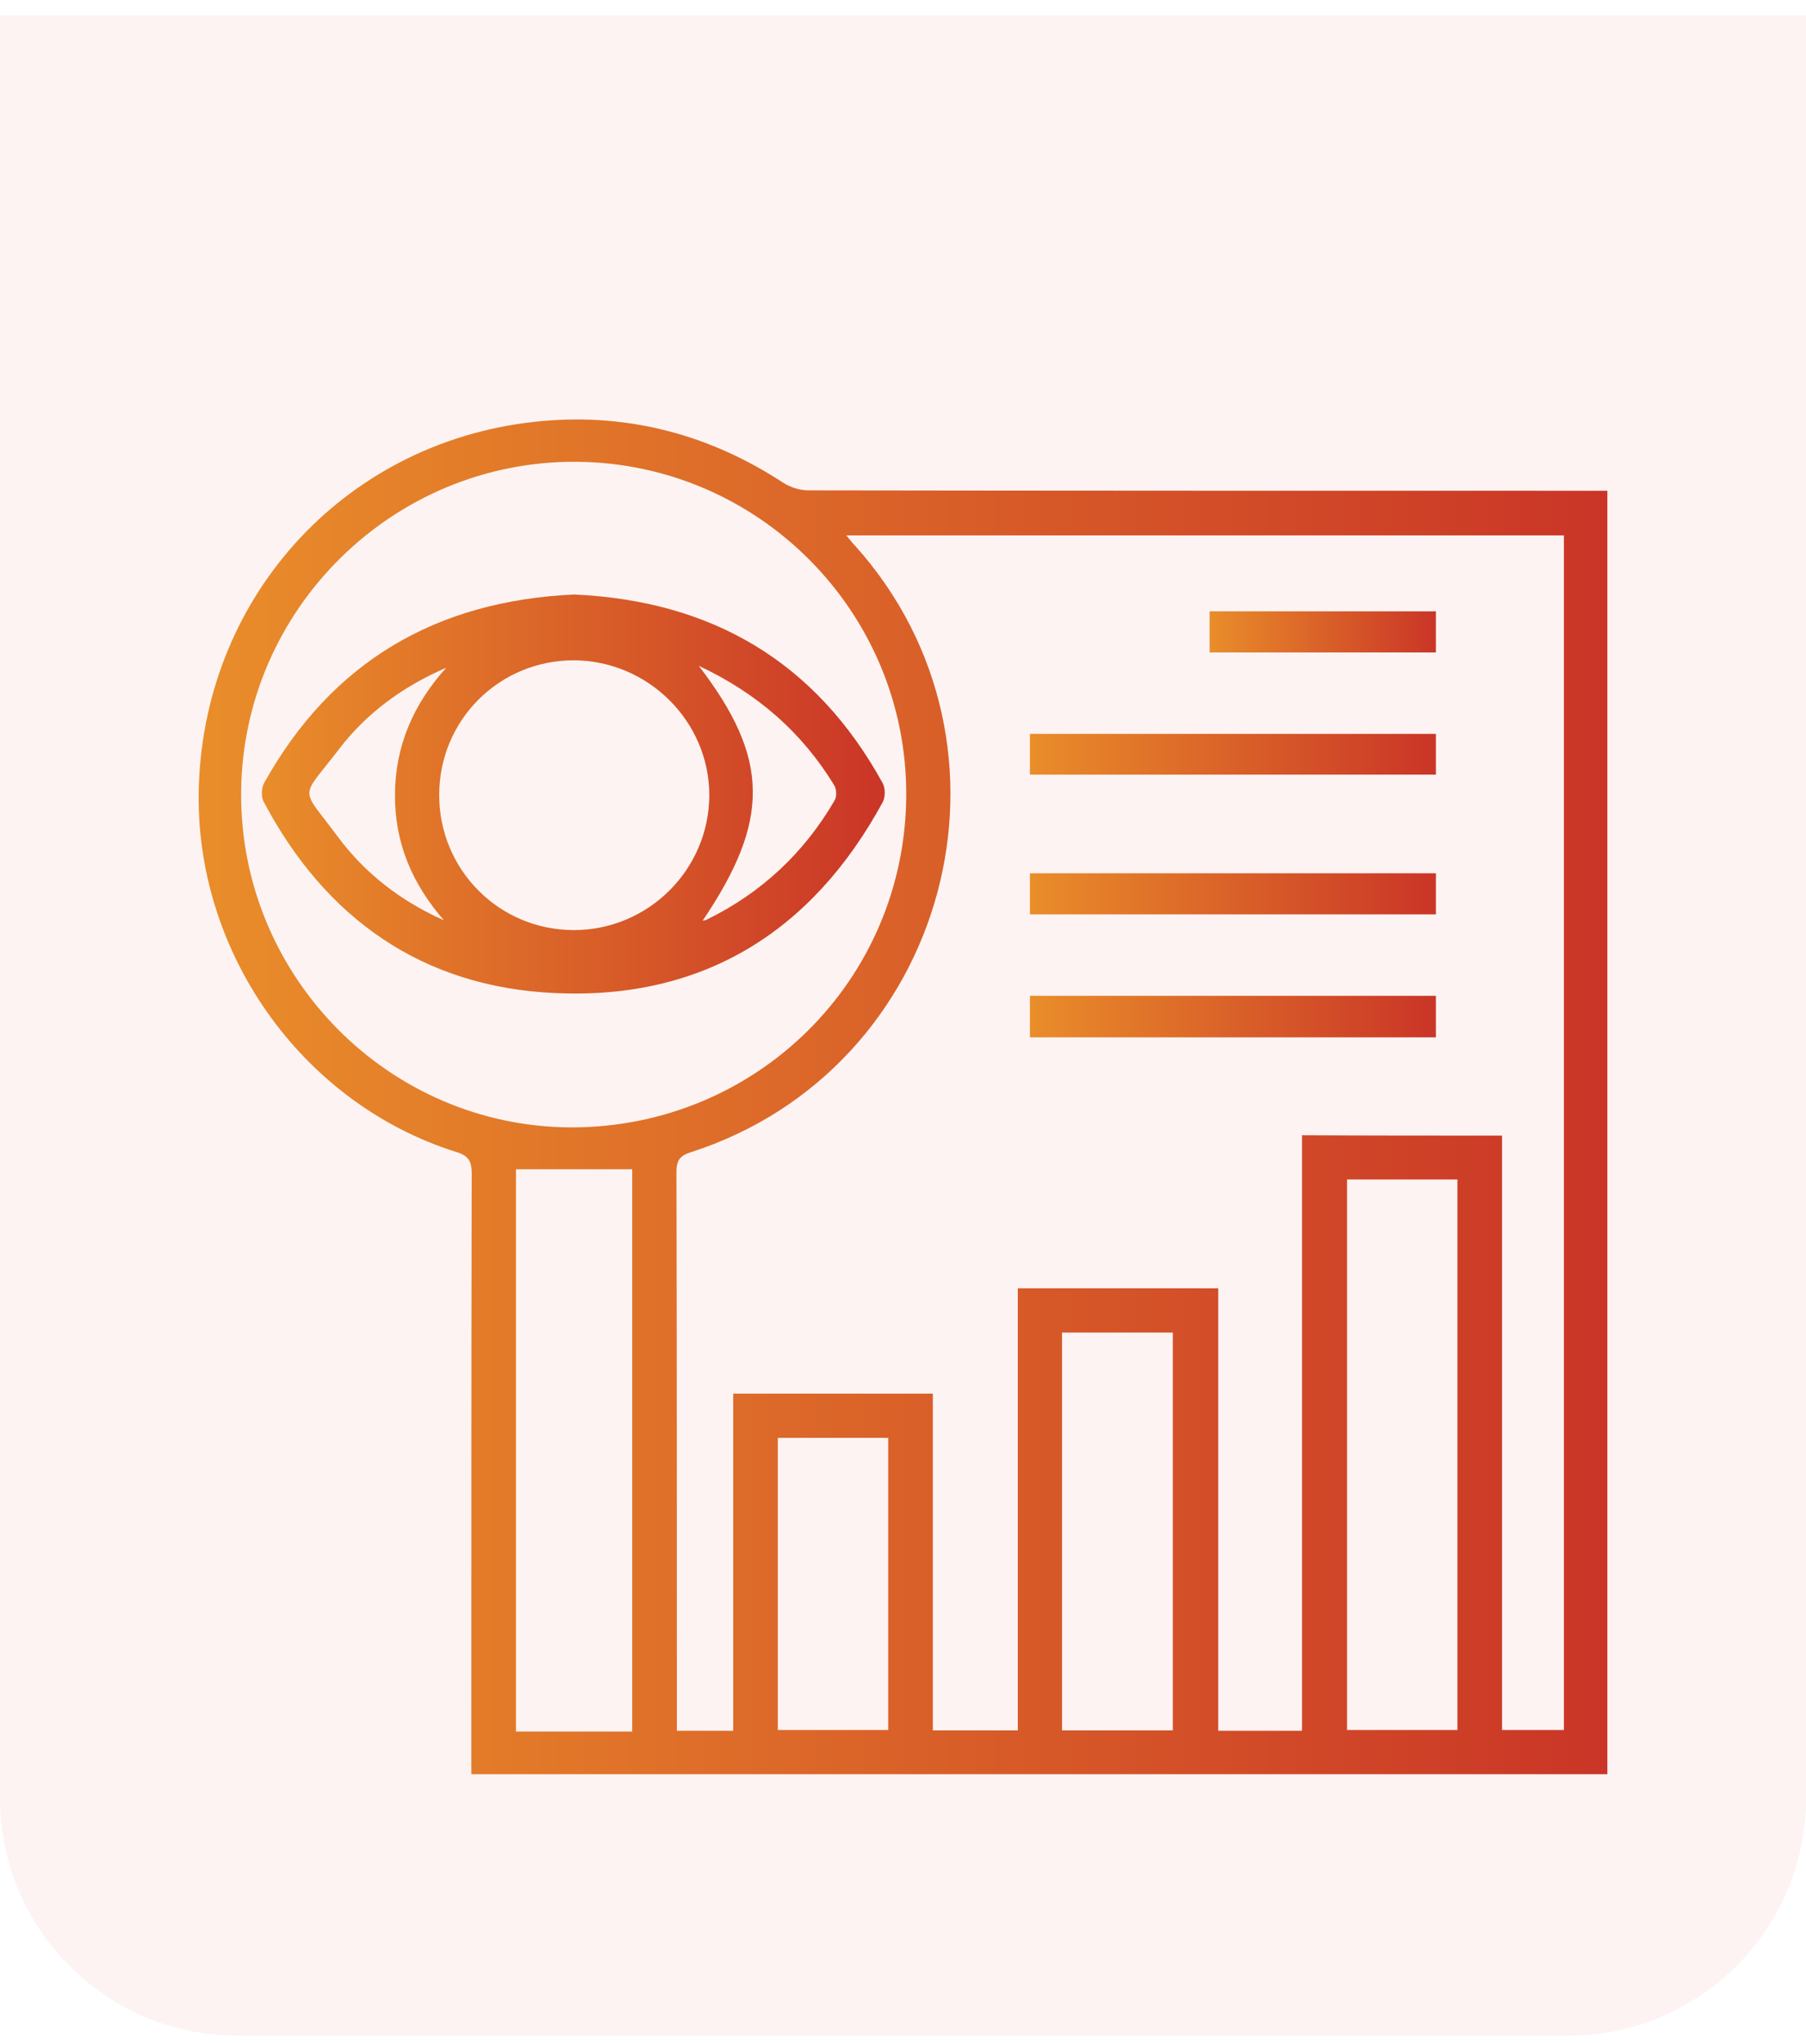 <svg xmlns="http://www.w3.org/2000/svg" width="76" height="86" viewBox="0 0 76 86" fill="none"><path opacity="0.2" d="M0 0.65H76V75.65C76 81.173 71.523 85.65 66 85.65H10C4.477 85.65 0 81.173 0 75.65V0.65Z" fill="#CB3428" fill-opacity="0.3"></path><path d="M67.641 20.649C67.641 38.688 67.641 56.644 67.641 74.65C51.711 74.65 35.813 74.65 19.834 74.65C19.834 74.37 19.834 74.106 19.834 73.843C19.834 65.688 19.834 57.534 19.85 49.363C19.85 48.852 19.702 48.621 19.208 48.473C12.651 46.414 8.137 39.973 8.368 33.07C8.631 24.932 14.71 18.441 22.815 17.716C26.473 17.387 29.866 18.293 32.947 20.303C33.243 20.5 33.655 20.632 34.018 20.632C44.956 20.649 55.879 20.649 66.817 20.649C67.081 20.649 67.344 20.649 67.641 20.649ZM63.209 47.781C63.209 56.15 63.209 64.469 63.209 72.789C64.115 72.789 64.972 72.789 65.812 72.789C65.812 56.002 65.812 39.264 65.812 22.527C55.73 22.527 45.714 22.527 35.616 22.527C35.764 22.708 35.863 22.84 35.978 22.955C43.572 31.406 39.915 44.981 29.092 48.473C28.614 48.621 28.466 48.819 28.466 49.313C28.483 56.941 28.483 64.568 28.483 72.179C28.483 72.377 28.483 72.574 28.483 72.822C29.29 72.822 30.031 72.822 30.855 72.822C30.855 68.077 30.855 63.365 30.855 58.638C33.688 58.638 36.439 58.638 39.256 58.638C39.256 63.382 39.256 68.077 39.256 72.805C40.459 72.805 41.612 72.805 42.831 72.805C42.831 66.578 42.831 60.4 42.831 54.206C45.648 54.206 48.416 54.206 51.266 54.206C51.266 60.433 51.266 66.611 51.266 72.822C52.485 72.822 53.605 72.822 54.791 72.822C54.791 64.453 54.791 56.117 54.791 47.765C57.608 47.781 60.359 47.781 63.209 47.781ZM38.136 33.465C38.169 25.772 31.942 19.479 24.249 19.43C16.539 19.38 10.196 25.64 10.147 33.35C10.098 41.076 16.358 47.419 24.051 47.435C31.843 47.435 38.103 41.225 38.136 33.465ZM26.604 72.855C26.604 64.914 26.604 57.04 26.604 49.198C24.957 49.198 23.343 49.198 21.712 49.198C21.712 57.056 21.712 64.947 21.712 72.855C23.343 72.855 24.941 72.855 26.604 72.855ZM56.686 49.626C56.686 57.386 56.686 65.079 56.686 72.789C58.267 72.789 59.816 72.789 61.331 72.789C61.331 65.046 61.331 57.353 61.331 49.626C59.766 49.626 58.251 49.626 56.686 49.626ZM49.355 72.805C49.355 67.204 49.355 61.636 49.355 56.068C47.773 56.068 46.241 56.068 44.693 56.068C44.693 61.652 44.693 67.22 44.693 72.805C46.258 72.805 47.79 72.805 49.355 72.805ZM37.378 60.499C35.78 60.499 34.248 60.499 32.733 60.499C32.733 64.634 32.733 68.719 32.733 72.789C34.314 72.789 35.846 72.789 37.378 72.789C37.378 68.67 37.378 64.618 37.378 60.499Z" fill="url(#paint0_linear_94_360)"></path><path d="M60.425 36.744C60.425 37.32 60.425 37.88 60.425 38.473C54.742 38.473 49.075 38.473 43.342 38.473C43.342 37.93 43.342 37.353 43.342 36.744C49.009 36.744 54.676 36.744 60.425 36.744Z" fill="url(#paint1_linear_94_360)"></path><path d="M60.425 41.9C60.425 42.477 60.425 43.037 60.425 43.646C54.742 43.646 49.058 43.646 43.342 43.646C43.342 43.086 43.342 42.526 43.342 41.9C49.009 41.9 54.676 41.9 60.425 41.9Z" fill="url(#paint2_linear_94_360)"></path><path d="M60.425 30.879C60.425 31.472 60.425 32.016 60.425 32.592C54.725 32.592 49.042 32.592 43.342 32.592C43.342 32.016 43.342 31.472 43.342 30.879C49.009 30.879 54.692 30.879 60.425 30.879Z" fill="url(#paint3_linear_94_360)"></path><path d="M60.425 25.723C60.425 26.316 60.425 26.859 60.425 27.452C57.246 27.452 54.099 27.452 50.903 27.452C50.903 26.876 50.903 26.316 50.903 25.723C54.05 25.723 57.213 25.723 60.425 25.723Z" fill="url(#paint4_linear_94_360)"></path><path d="M24.166 25.014C29.948 25.278 34.33 27.831 37.147 32.955C37.262 33.169 37.262 33.564 37.131 33.779C34.165 39.215 29.569 42.065 23.375 41.785C17.79 41.538 13.688 38.655 11.085 33.713C10.987 33.515 11.003 33.136 11.118 32.938C13.968 27.831 18.367 25.278 24.166 25.014ZM24.149 27.782C21.003 27.782 18.482 30.302 18.482 33.449C18.482 36.596 21.003 39.133 24.149 39.133C27.279 39.133 29.833 36.596 29.849 33.465C29.849 30.352 27.279 27.799 24.149 27.782ZM29.404 28.013C32.403 31.917 32.419 34.52 29.569 38.737C29.651 38.721 29.701 38.721 29.75 38.688C32.04 37.568 33.836 35.887 35.121 33.68C35.22 33.515 35.203 33.202 35.104 33.037C33.754 30.83 31.892 29.182 29.404 28.013ZM18.68 38.721C17.346 37.189 16.604 35.459 16.621 33.416C16.637 31.357 17.411 29.611 18.779 28.095C16.983 28.869 15.434 29.989 14.265 31.522C12.601 33.696 12.617 33.037 14.232 35.228C15.385 36.777 16.901 37.93 18.68 38.721Z" fill="url(#paint5_linear_94_360)"></path><defs><linearGradient id="paint0_linear_94_360" x1="8.356" y1="46.148" x2="67.644" y2="46.148" gradientUnits="userSpaceOnUse"><stop stop-color="#E98D2A"></stop><stop offset="1" stop-color="#CA3527"></stop></linearGradient><linearGradient id="paint1_linear_94_360" x1="43.341" y1="37.608" x2="60.426" y2="37.608" gradientUnits="userSpaceOnUse"><stop stop-color="#E98D2A"></stop><stop offset="1" stop-color="#CA3527"></stop></linearGradient><linearGradient id="paint2_linear_94_360" x1="43.341" y1="42.773" x2="60.426" y2="42.773" gradientUnits="userSpaceOnUse"><stop stop-color="#E98D2A"></stop><stop offset="1" stop-color="#CA3527"></stop></linearGradient><linearGradient id="paint3_linear_94_360" x1="43.341" y1="31.736" x2="60.426" y2="31.736" gradientUnits="userSpaceOnUse"><stop stop-color="#E98D2A"></stop><stop offset="1" stop-color="#CA3527"></stop></linearGradient><linearGradient id="paint4_linear_94_360" x1="50.903" y1="26.587" x2="60.426" y2="26.587" gradientUnits="userSpaceOnUse"><stop stop-color="#E98D2A"></stop><stop offset="1" stop-color="#CA3527"></stop></linearGradient><linearGradient id="paint5_linear_94_360" x1="11.019" y1="33.408" x2="37.233" y2="33.408" gradientUnits="userSpaceOnUse"><stop stop-color="#E98D2A"></stop><stop offset="1" stop-color="#CA3527"></stop></linearGradient></defs></svg>